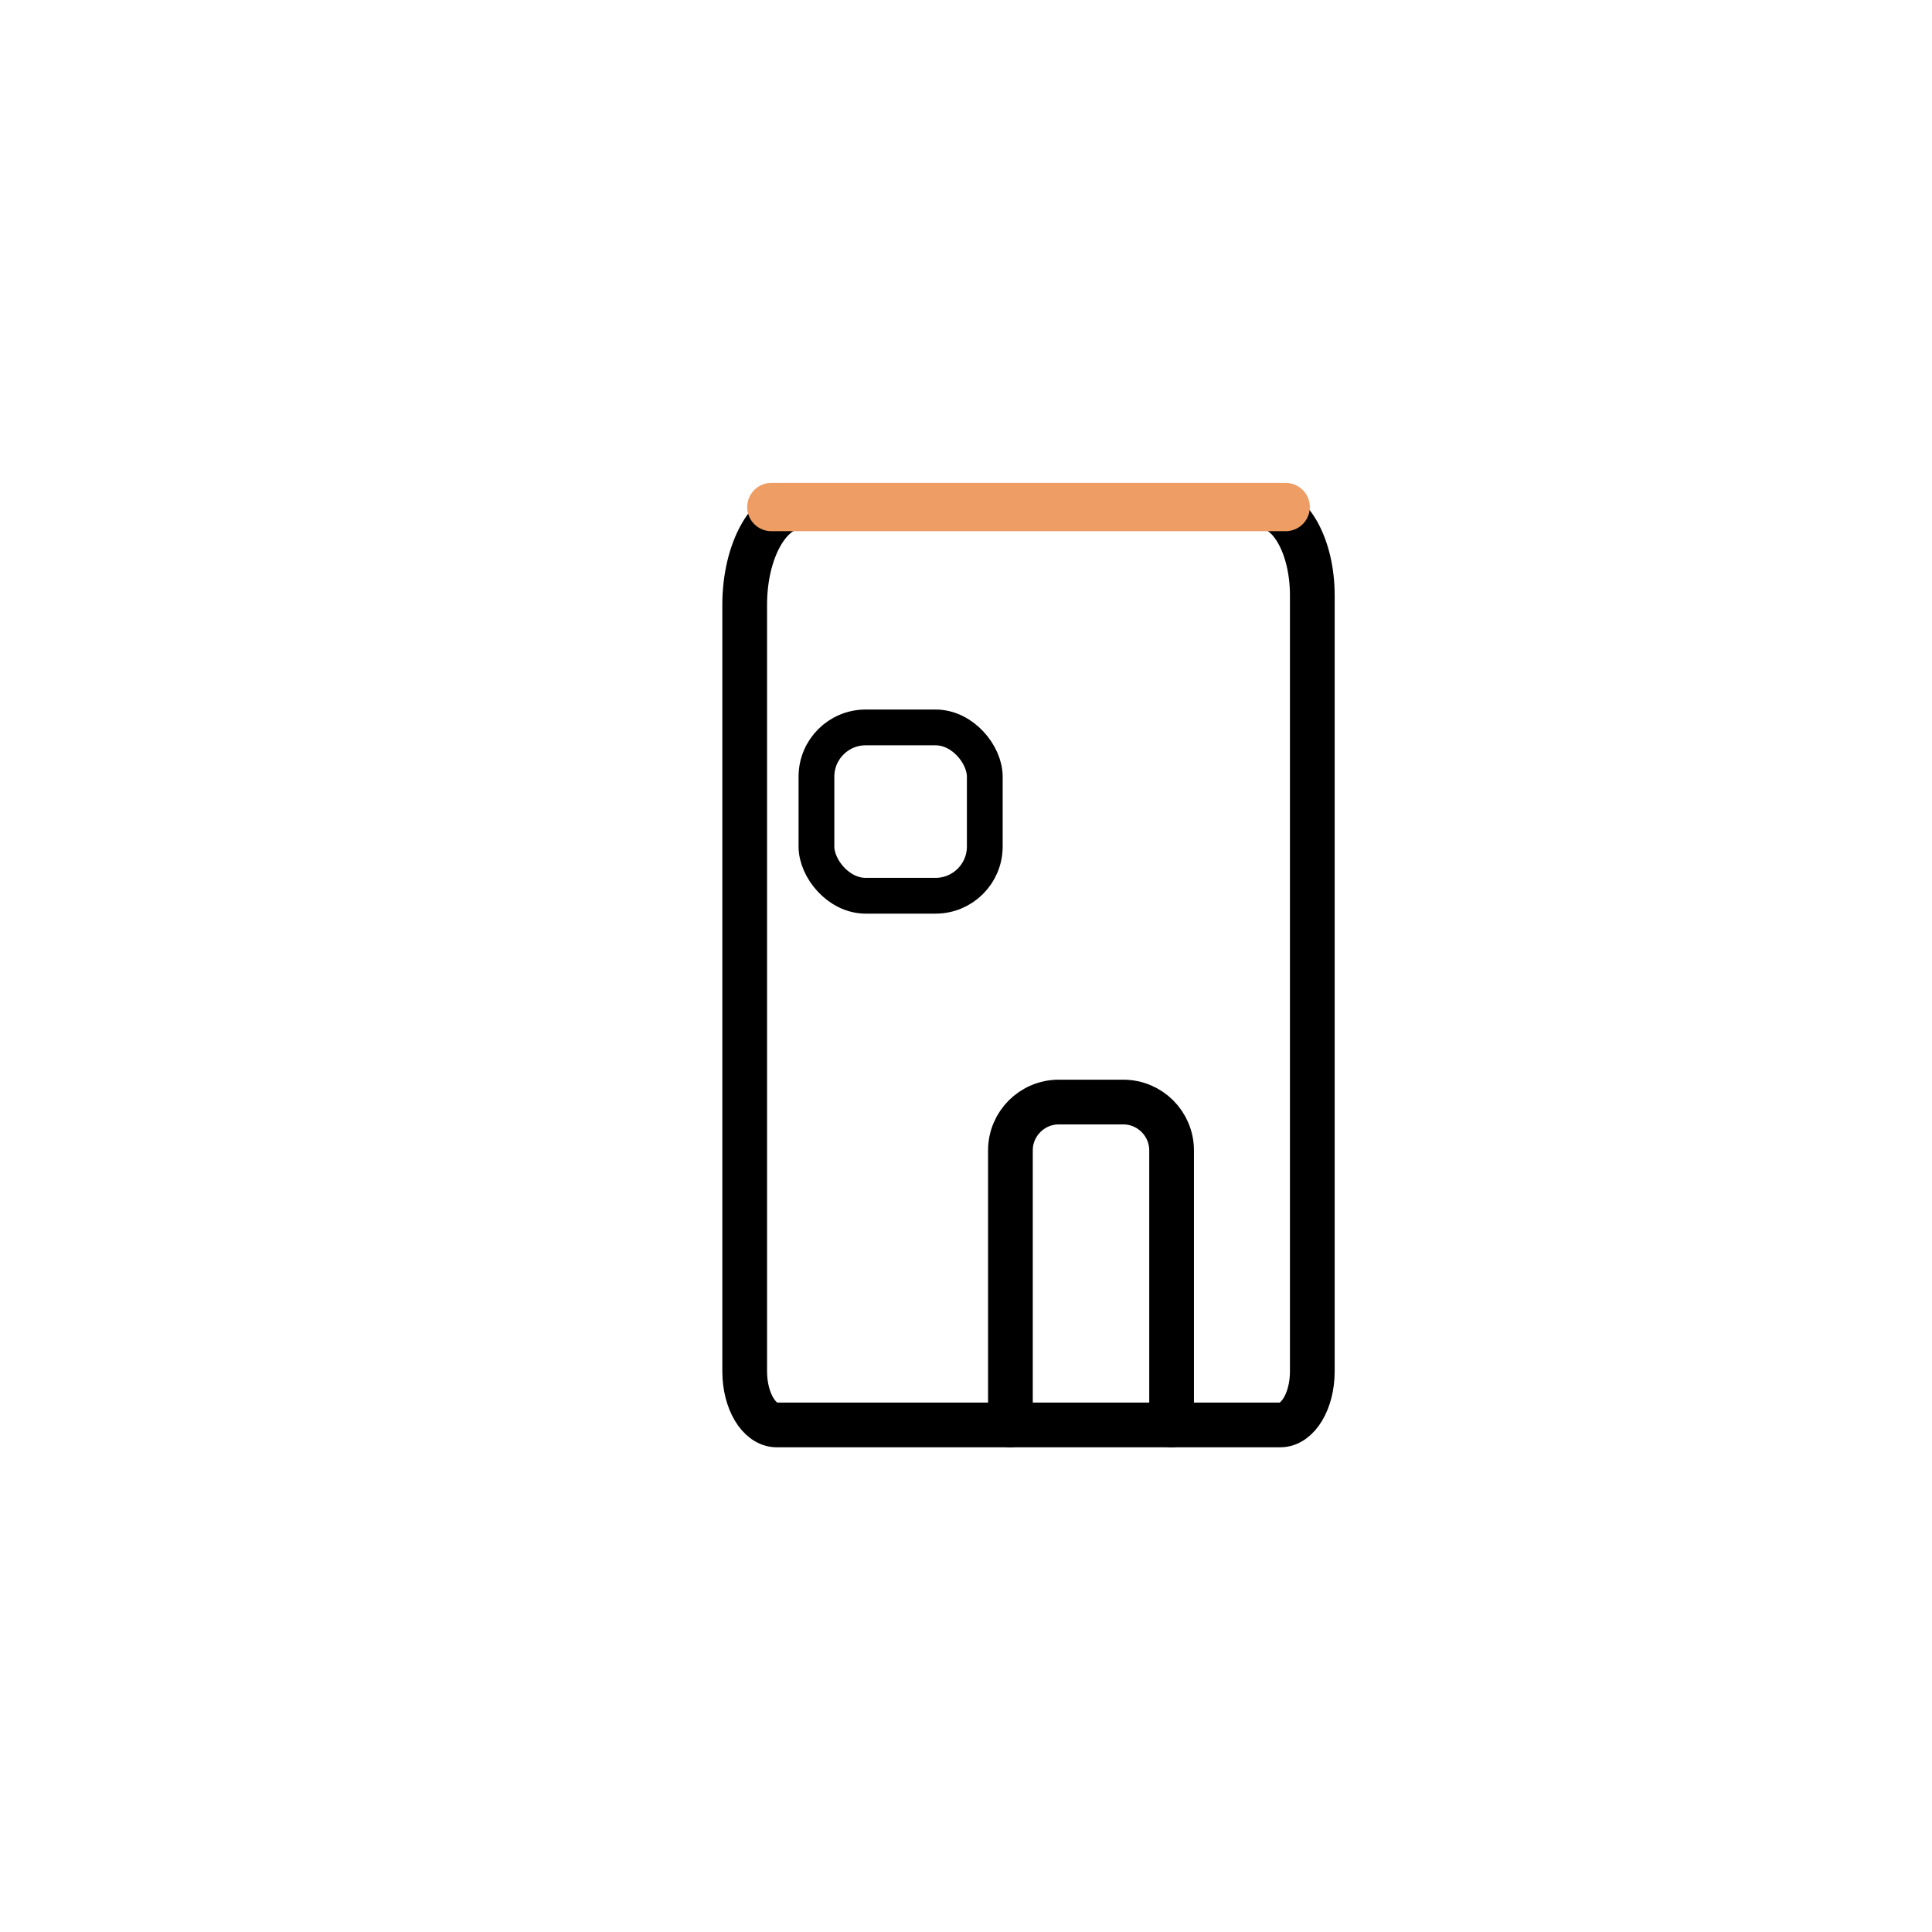 <?xml version="1.0" encoding="UTF-8"?>
<svg xmlns="http://www.w3.org/2000/svg" id="Ebene_1" data-name="Ebene 1" viewBox="0 0 1080 1080">
  <defs>
    <style>
      .cls-1 {
        stroke-width: 25px;
      }

      .cls-1, .cls-2, .cls-3 {
        fill: none;
        stroke-linecap: round;
        stroke-miterlimit: 10;
      }

      .cls-1, .cls-3 {
        stroke: #000;
      }

      .cls-2 {
        stroke: #ee9e64;
        stroke-width: 27px;
      }

      .cls-3 {
        stroke-width: 20px;
      }
    </style>
  </defs>
  <path class="cls-1" d="M706.15,283.44c15.16,0,27.44,22.11,27.44,49.37v433.79c0,16.54-8.03,29.95-17.93,29.95h-281.44c-9.9,0-17.93-13.41-17.93-29.95v-428.56c0-30.16,13.59-54.6,30.35-54.6h259.51Z"></path>
  <line class="cls-2" x1="431.19" y1="283.44" x2="718.7" y2="283.44"></line>
  <path class="cls-1" d="M564.83,796.56v-153.45c0-14.95,12.12-27.06,27.06-27.06h35.98c14.95,0,27.06,12.12,27.06,27.06v153.45"></path>
  <rect class="cls-3" x="456.4" y="406.63" width="94.1" height="94.1" rx="27.52" ry="27.52"></rect>
</svg>
